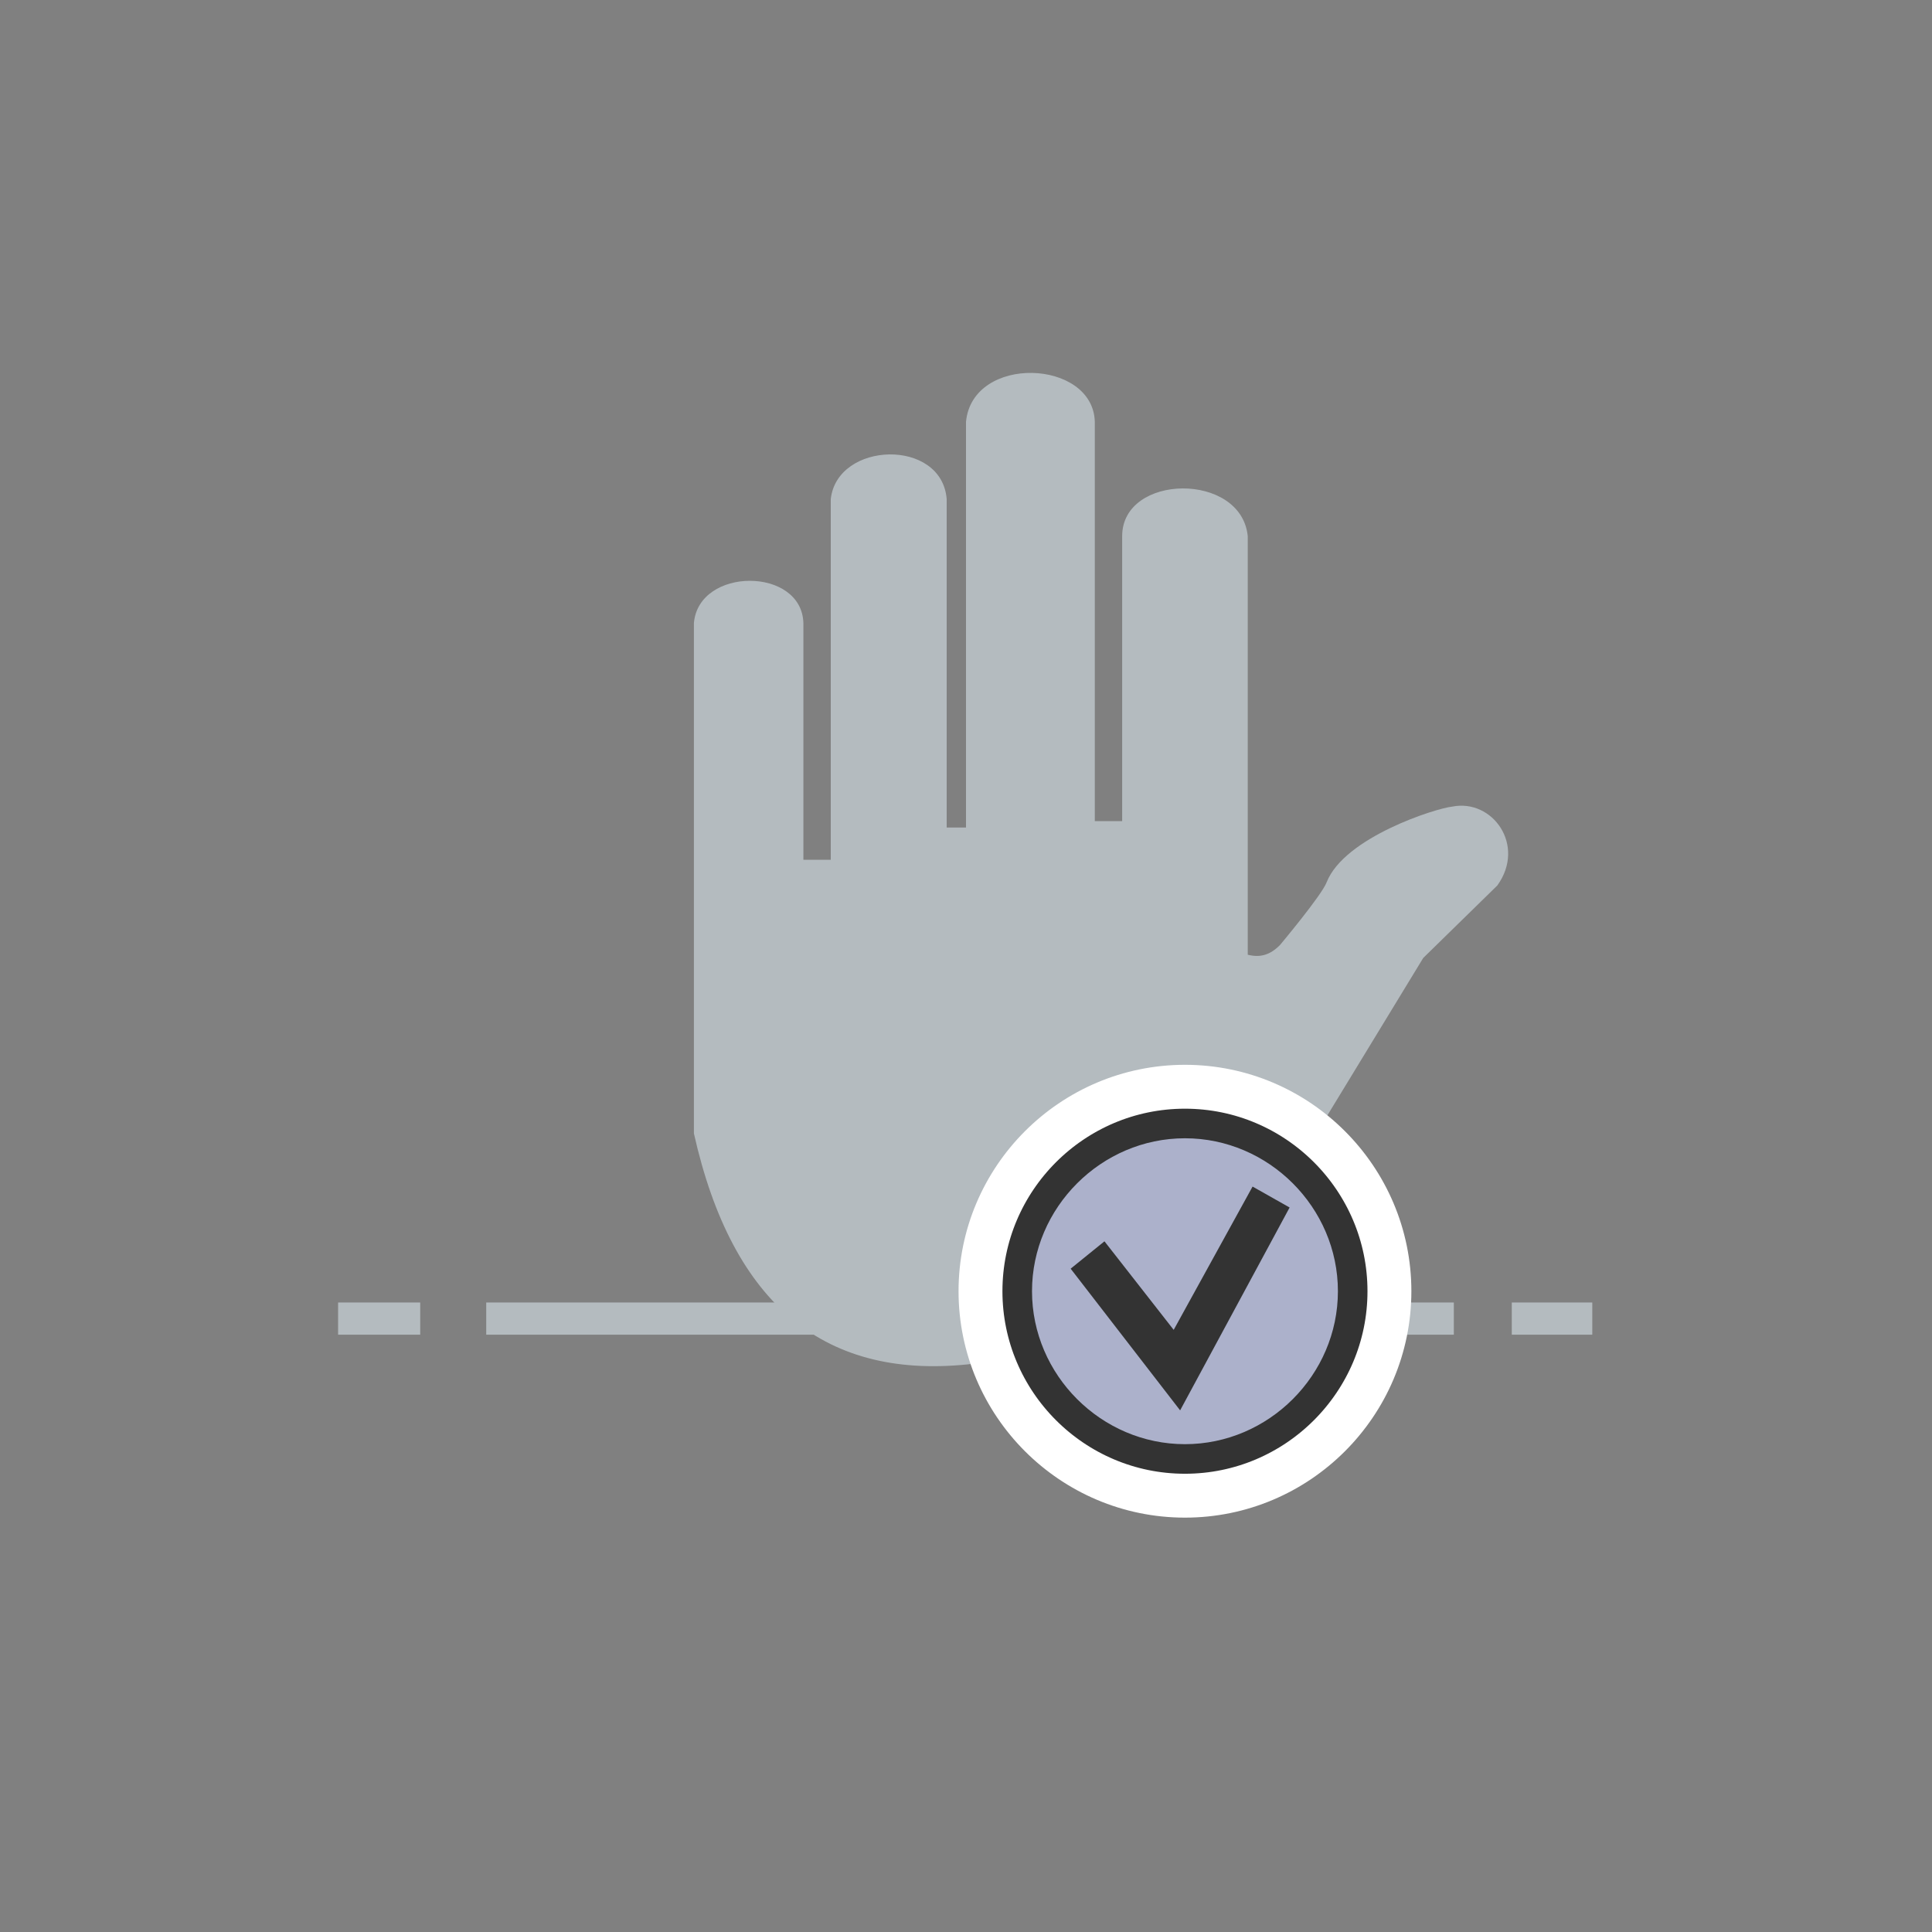 <?xml version="1.0" encoding="utf-8"?>
<!-- Generator: Adobe Illustrator 23.0.2, SVG Export Plug-In . SVG Version: 6.00 Build 0)  -->
<svg version="1.1" id="Ebene_1" xmlns="http://www.w3.org/2000/svg" xmlns:xlink="http://www.w3.org/1999/xlink" x="0px" y="0px"
	 viewBox="0 0 120 120" style="enable-background:new 0 0 120 120;" xml:space="preserve">
<rect x="0" y="0" width="120" height="120" fill="#808080" stroke="none"/>
<style type="text/css">
	.st0{fill:#B4BBBF;}
	.st1{fill-rule:evenodd;clip-rule:evenodd;fill:#B4BBBF;}
	.st2{fill:#FFFFFF;}
	.st3{fill-rule:evenodd;clip-rule:evenodd;fill:#ACB1CB;}
	.st4{fill:#333333;}
	.st5{fill:none;}
	.st6{fill:none;stroke:#FFFFFF;stroke-width:2.726;stroke-miterlimit:3.864;}
</style>
<g>
	<g>
		<rect x="30.2" y="80.9" class="st0" width="60.1" height="2"/>
	</g>
	<g>
		<rect x="93.9" y="80.9" class="st0" width="5" height="2"/>
	</g>
	<g>
		<rect x="21" y="80.9" class="st0" width="5.1" height="2"/>
	</g>
</g>
<g>
	<path class="st1" d="M77.5,33.3c-0.4-4-7.8-3.9-7.8,0V51H68V26.2c-0.1-3.9-7.6-4.2-8,0v25.2h-1.2V31c-0.3-3.8-6.8-3.6-7.2,0v22.4
		h-1.7V38.7c-0.1-3.5-6.5-3.5-6.8,0v31.7c2.4,10.7,8.2,15.4,17.4,14.3c7.5,0.9,13.2-1.6,17-7.3l10.9-17.9L93,55
		c1.8-2.5-0.3-5.4-2.8-4.9c-1,0.1-6.7,1.9-7.8,4.7c-0.3,0.8-2.9,3.9-2.9,3.9c-0.6,0.6-1.2,0.8-2,0.6C77.5,59.3,77.5,33.3,77.5,33.3z
		"/>
</g>
<g>
	<path class="st2" d="M60.9,80.2c0-7,5.7-12.7,12.7-12.7s12.7,5.7,12.7,12.7s-5.7,12.7-12.7,12.7C66.6,92.9,60.9,87.2,60.9,80.2z"/>
	<path class="st2" d="M73.6,80.2"/>
</g>
<ellipse class="st3" cx="73.6" cy="80.2" rx="10.9" ry="10.9"/>
<path class="st4" d="M73.6,92.4c-6.7,0-12.2-5.5-12.2-12.2S66.8,68,73.6,68c6.7,0,12.2,5.5,12.2,12.2S80.3,92.4,73.6,92.4z
	 M73.6,70.7c-5.2,0-9.5,4.3-9.5,9.5s4.3,9.5,9.5,9.5s9.5-4.3,9.5-9.5S78.8,70.7,73.6,70.7z"/>
<path class="st5" d="M60.9,80.2c0-7,5.7-12.7,12.7-12.7s12.7,5.7,12.7,12.7s-5.7,12.7-12.7,12.7C66.6,92.9,60.9,87.2,60.9,80.2z"/>
<g>
	<path class="st6" d="M60.9,80.2c0-7,5.7-12.7,12.7-12.7s12.7,5.7,12.7,12.7s-5.7,12.7-12.7,12.7C66.6,92.9,60.9,87.2,60.9,80.2z"/>
	<path class="st6" d="M73.6,80.2"/>
</g>
<g>
	<polygon class="st4" points="73.3,87.6 66.5,78.8 68.6,77.1 72.9,82.6 77.8,73.7 80.1,75 	"/>
</g>
</svg>
